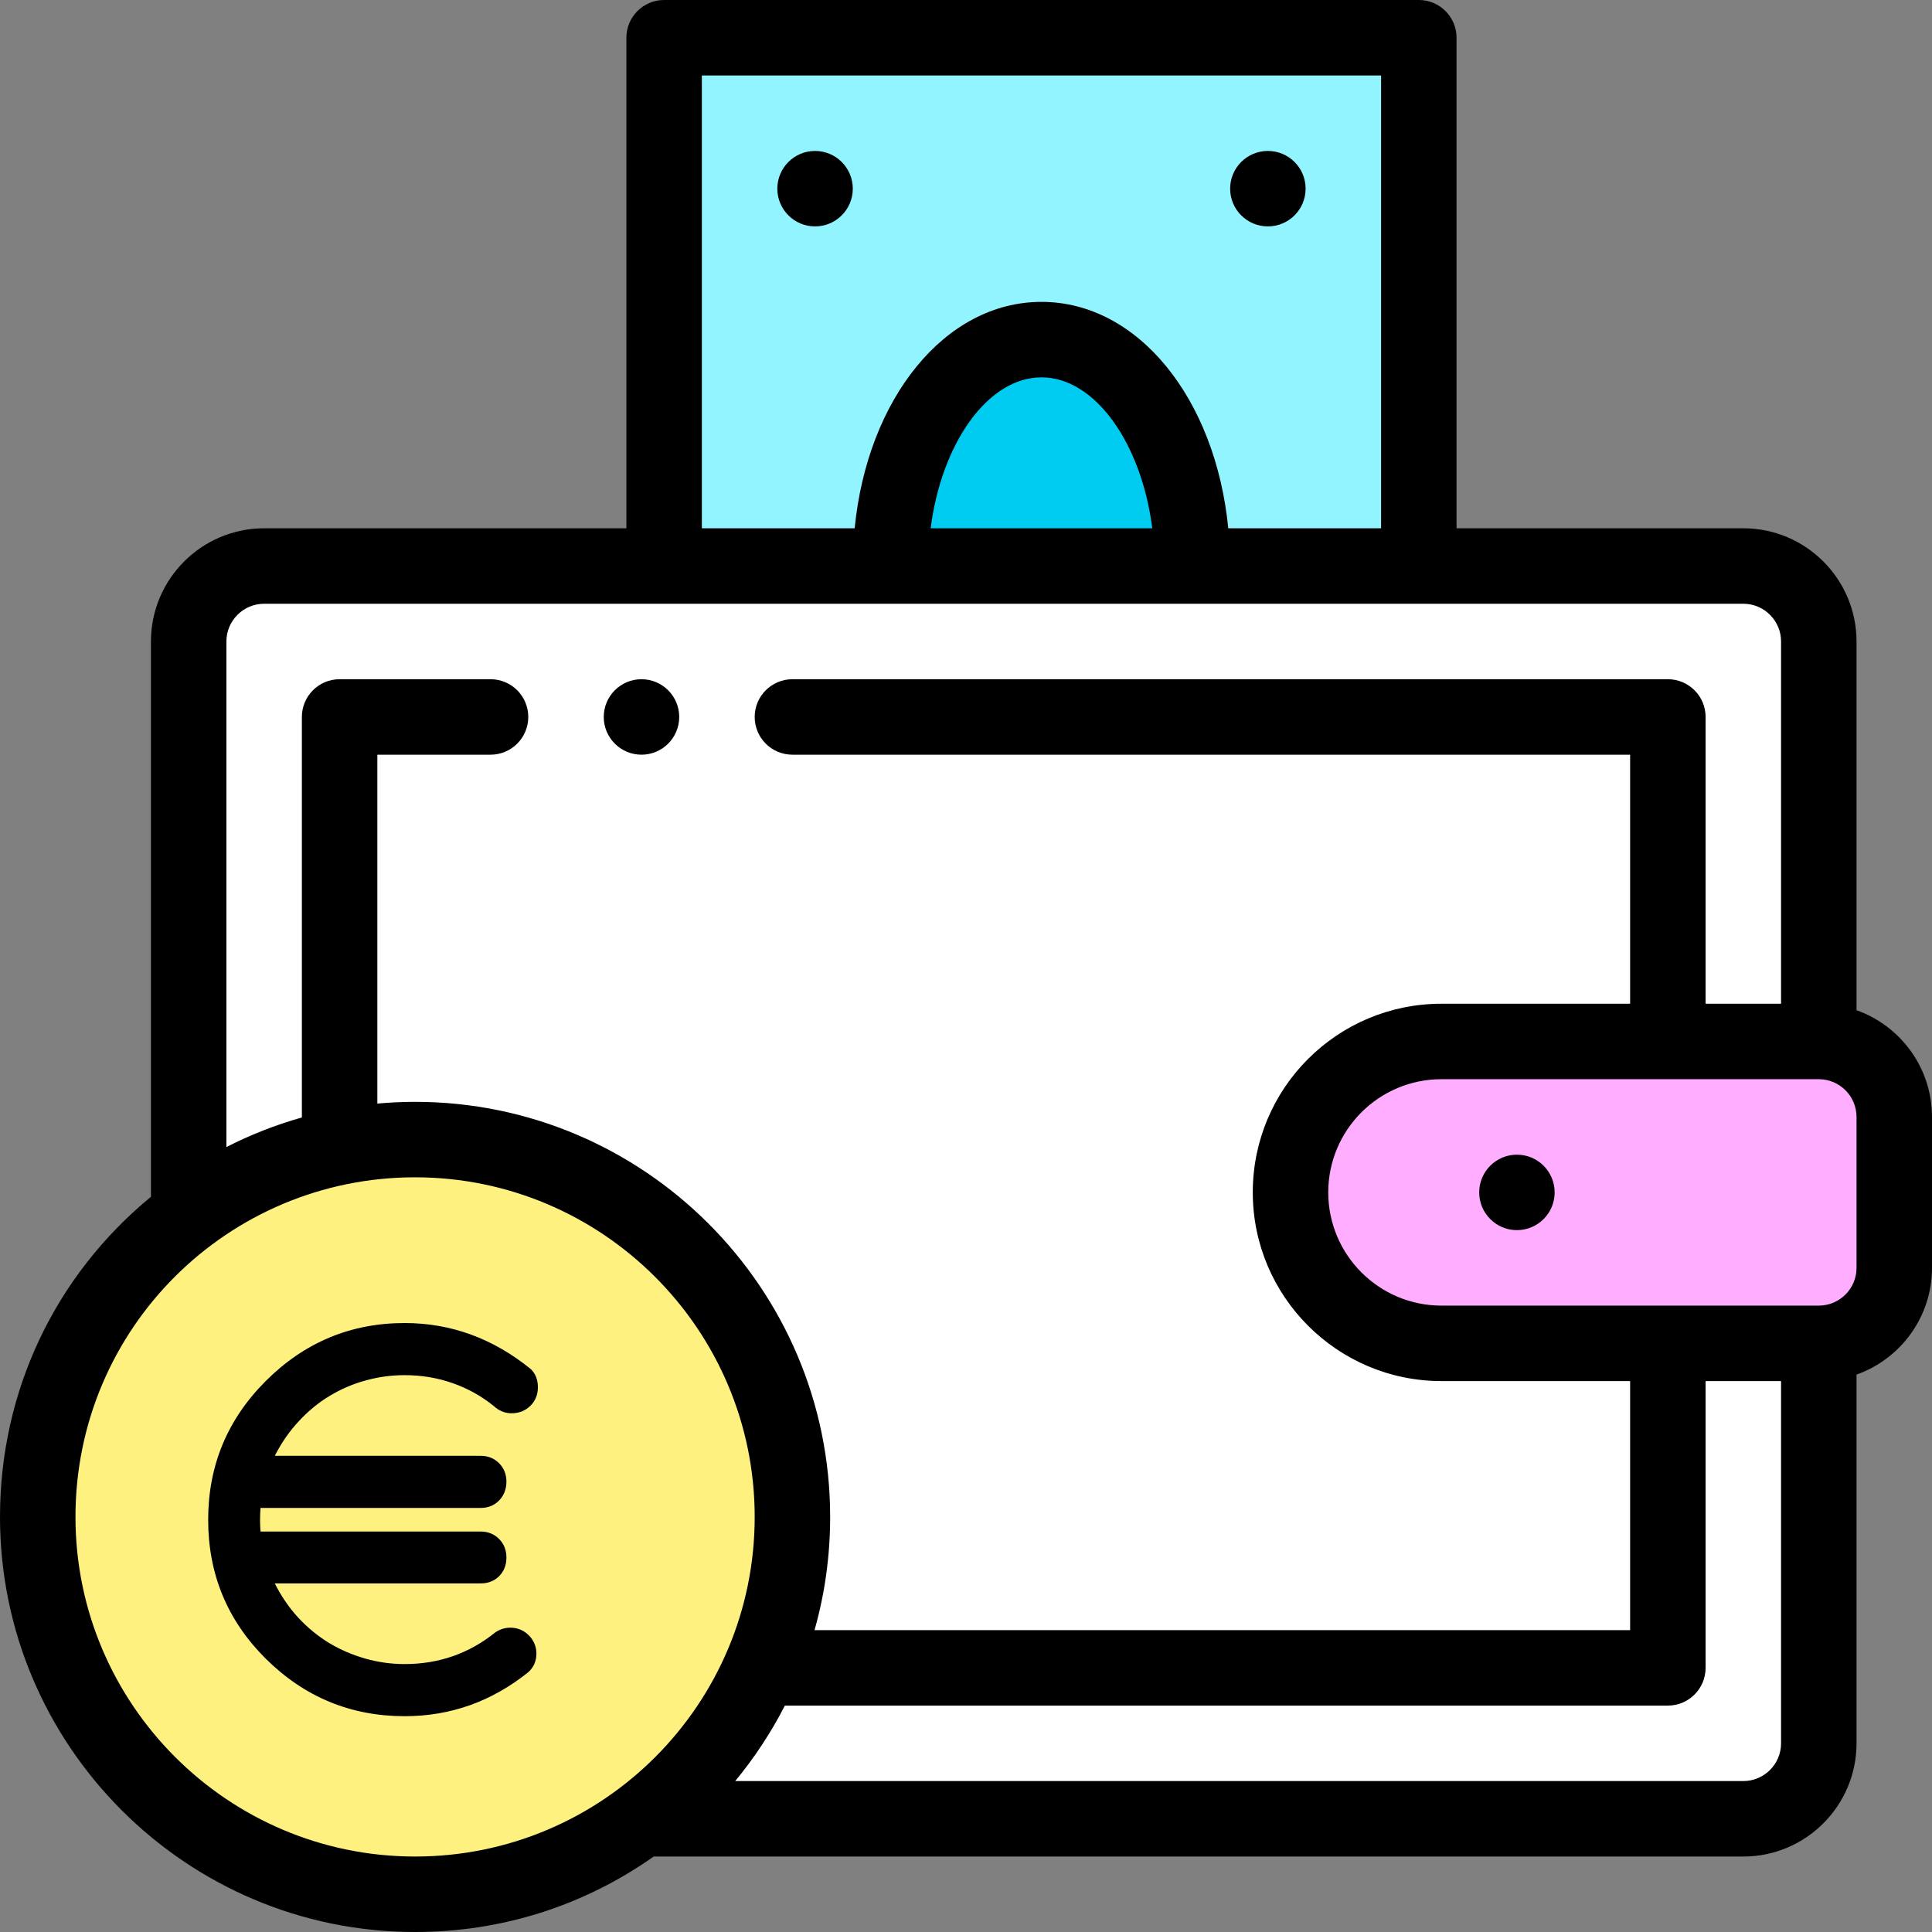 <svg width="188" height="188" viewBox="0 0 188 188" fill="none" xmlns="http://www.w3.org/2000/svg">
<rect x="0" y="0" width="188" height="188" fill="#808080" stroke="none"/>
<path d="M169.549 55.078H25.611C21.555 55.078 18.268 58.366 18.268 62.422V169.641C18.268 173.697 21.555 176.984 25.611 176.984H169.549C173.605 176.984 176.893 173.697 176.893 169.641V62.422C176.893 58.366 173.605 55.078 169.549 55.078Z" fill="white"/>
<path d="M184.236 108.688V123.375C184.236 127.432 180.95 130.719 176.893 130.719C165.345 130.719 151.923 130.719 140.174 130.719C132.063 130.719 125.486 124.142 125.486 116.031C125.486 107.924 132.066 101.344 140.174 101.344C151.931 101.344 165.347 101.344 176.893 101.344C180.95 101.344 184.236 104.63 184.236 108.688Z" fill="#FFADFF"/>
<path d="M64.533 3.672V55.078H137.971V3.672H64.533Z" fill="#92F4FF"/>
<path d="M115.939 55.078H86.564C86.564 42.91 93.141 33.047 101.252 33.047C109.363 33.047 115.939 42.91 115.939 55.078Z" fill="#00CCF2"/>
<path d="M77.018 147.609C77.018 167.973 60.5 184.328 40.299 184.328C20.019 184.328 3.58 167.889 3.58 147.609C3.58 127.313 20.037 110.891 40.299 110.891C60.579 110.891 77.018 127.33 77.018 147.609Z" fill="#FFF180"/>
<path d="M123.375 22.031C125.402 22.031 127.047 20.386 127.047 18.359C127.047 16.332 125.402 14.688 123.375 14.688C121.348 14.688 119.703 16.332 119.703 18.359C119.703 20.386 121.348 22.031 123.375 22.031Z" fill="black"/>
<path d="M79.312 14.688C77.286 14.688 75.641 16.332 75.641 18.359C75.641 20.386 77.286 22.031 79.312 22.031C81.339 22.031 82.984 20.386 82.984 18.359C82.984 16.332 81.339 14.688 79.312 14.688Z" fill="black"/>
<path d="M62.422 73.438C64.449 73.438 66.094 71.793 66.094 69.766C66.094 67.739 64.449 66.094 62.422 66.094C60.395 66.094 58.75 67.739 58.75 69.766C58.75 71.793 60.395 73.438 62.422 73.438Z" fill="black"/>
<path d="M147.609 112.359C145.583 112.359 143.938 114.004 143.938 116.031C143.938 118.058 145.583 119.703 147.609 119.703C149.636 119.703 151.281 118.058 151.281 116.031C151.281 114.004 149.636 112.359 147.609 112.359Z" fill="black"/>
<path d="M40.391 188C48.794 188 56.794 185.461 63.61 180.656H169.641C175.715 180.656 180.656 175.715 180.656 169.641V133.759C184.93 132.243 188 128.162 188 123.375V108.688C188 103.901 184.93 99.819 180.656 98.303V62.422C180.656 56.348 175.715 51.406 169.641 51.406H141.734V3.672C141.734 1.644 140.09 0 138.062 0H64.625C62.597 0 60.953 1.644 60.953 3.672V51.406H25.703C19.629 51.406 14.688 56.348 14.688 62.422V116.457C5.331 124.157 0 135.406 0 147.609C0 169.881 18.119 188 40.391 188ZM169.641 173.312H71.542C73.411 171.049 75.035 168.587 76.374 165.969H162.297C164.324 165.969 165.969 164.325 165.969 162.297V134.391H173.312V169.641C173.312 171.665 171.665 173.312 169.641 173.312ZM180.656 123.375C180.656 125.4 179.009 127.047 176.984 127.047H140.266C134.192 127.047 129.25 122.105 129.25 116.031C129.25 109.948 134.181 105.016 140.266 105.016H176.984C179.009 105.016 180.656 106.663 180.656 108.688V123.375ZM68.297 7.344H134.391V51.406H119.521C118.284 38.794 110.746 29.375 101.344 29.375C91.942 29.375 84.404 38.794 83.166 51.406H68.297V7.344ZM112.127 51.406H90.56C91.614 43.142 96.124 36.719 101.344 36.719C106.563 36.719 111.074 43.142 112.127 51.406ZM25.703 58.75H169.641C171.665 58.75 173.312 60.397 173.312 62.422V97.672H165.969V69.766C165.969 67.738 164.324 66.094 162.297 66.094H77.109C75.082 66.094 73.438 67.738 73.438 69.766C73.438 71.794 75.082 73.438 77.109 73.438H158.625V97.672H140.266C130.123 97.672 121.906 105.888 121.906 116.031C121.906 126.155 130.142 134.391 140.266 134.391H158.625V158.625H79.26C80.269 155.063 80.781 151.377 80.781 147.609C80.781 125.338 62.662 107.219 40.391 107.219C39.165 107.219 37.938 107.277 36.719 107.387V73.438H47.734C49.762 73.438 51.406 71.794 51.406 69.766C51.406 67.738 49.762 66.094 47.734 66.094H33.047C31.019 66.094 29.375 67.738 29.375 69.766V108.741C26.826 109.459 24.373 110.42 22.031 111.619V62.422C22.031 60.397 23.678 58.75 25.703 58.75ZM40.391 114.562C58.613 114.562 73.438 129.387 73.438 147.609C73.438 165.827 58.682 180.656 40.391 180.656C22.169 180.656 7.344 165.831 7.344 147.609C7.344 129.242 22.217 114.562 40.391 114.562Z" fill="black"/>
<path d="M46.767 141.663C47.484 141.663 48.083 141.902 48.561 142.38C49.04 142.859 49.279 143.457 49.279 144.175C49.279 144.909 49.04 145.523 48.561 146.017C48.083 146.496 47.484 146.735 46.767 146.735H25.353C25.289 147.5 25.289 148.266 25.353 149.032H46.767C47.484 149.032 48.083 149.271 48.561 149.75C49.04 150.228 49.279 150.834 49.279 151.568C49.279 152.302 49.04 152.908 48.561 153.386C48.083 153.849 47.484 154.08 46.767 154.08H26.741C27.363 155.324 28.128 156.441 29.038 157.43C29.947 158.403 30.952 159.224 32.052 159.894C33.153 160.548 34.325 161.05 35.569 161.401C36.813 161.752 38.081 161.928 39.373 161.928C42.707 161.928 45.65 160.899 48.202 158.841C48.649 158.538 49.135 158.387 49.662 158.387C50.013 158.387 50.34 158.451 50.643 158.578C50.946 158.706 51.217 158.889 51.456 159.128C51.695 159.368 51.879 159.639 52.006 159.942C52.134 160.245 52.198 160.564 52.198 160.899C52.198 161.633 51.935 162.239 51.408 162.717C47.851 165.572 43.84 167 39.373 167C34.126 167 29.62 165.134 25.855 161.401C22.123 157.685 20.257 153.179 20.257 147.883C20.257 142.62 22.123 138.122 25.855 134.389C29.62 130.625 34.126 128.743 39.373 128.743C43.888 128.743 47.987 130.242 51.671 133.241C52.118 133.687 52.341 134.27 52.341 134.987C52.341 135.721 52.094 136.327 51.6 136.806C51.105 137.284 50.499 137.523 49.781 137.523C49.127 137.523 48.545 137.284 48.035 136.806C46.822 135.833 45.483 135.091 44.015 134.581C42.548 134.07 41.001 133.815 39.373 133.815C38.066 133.815 36.79 133.99 35.545 134.341C34.317 134.676 33.153 135.179 32.052 135.849C30.968 136.503 29.971 137.324 29.061 138.313C28.152 139.286 27.379 140.403 26.741 141.663H46.767Z" fill="black"/>
</svg>
